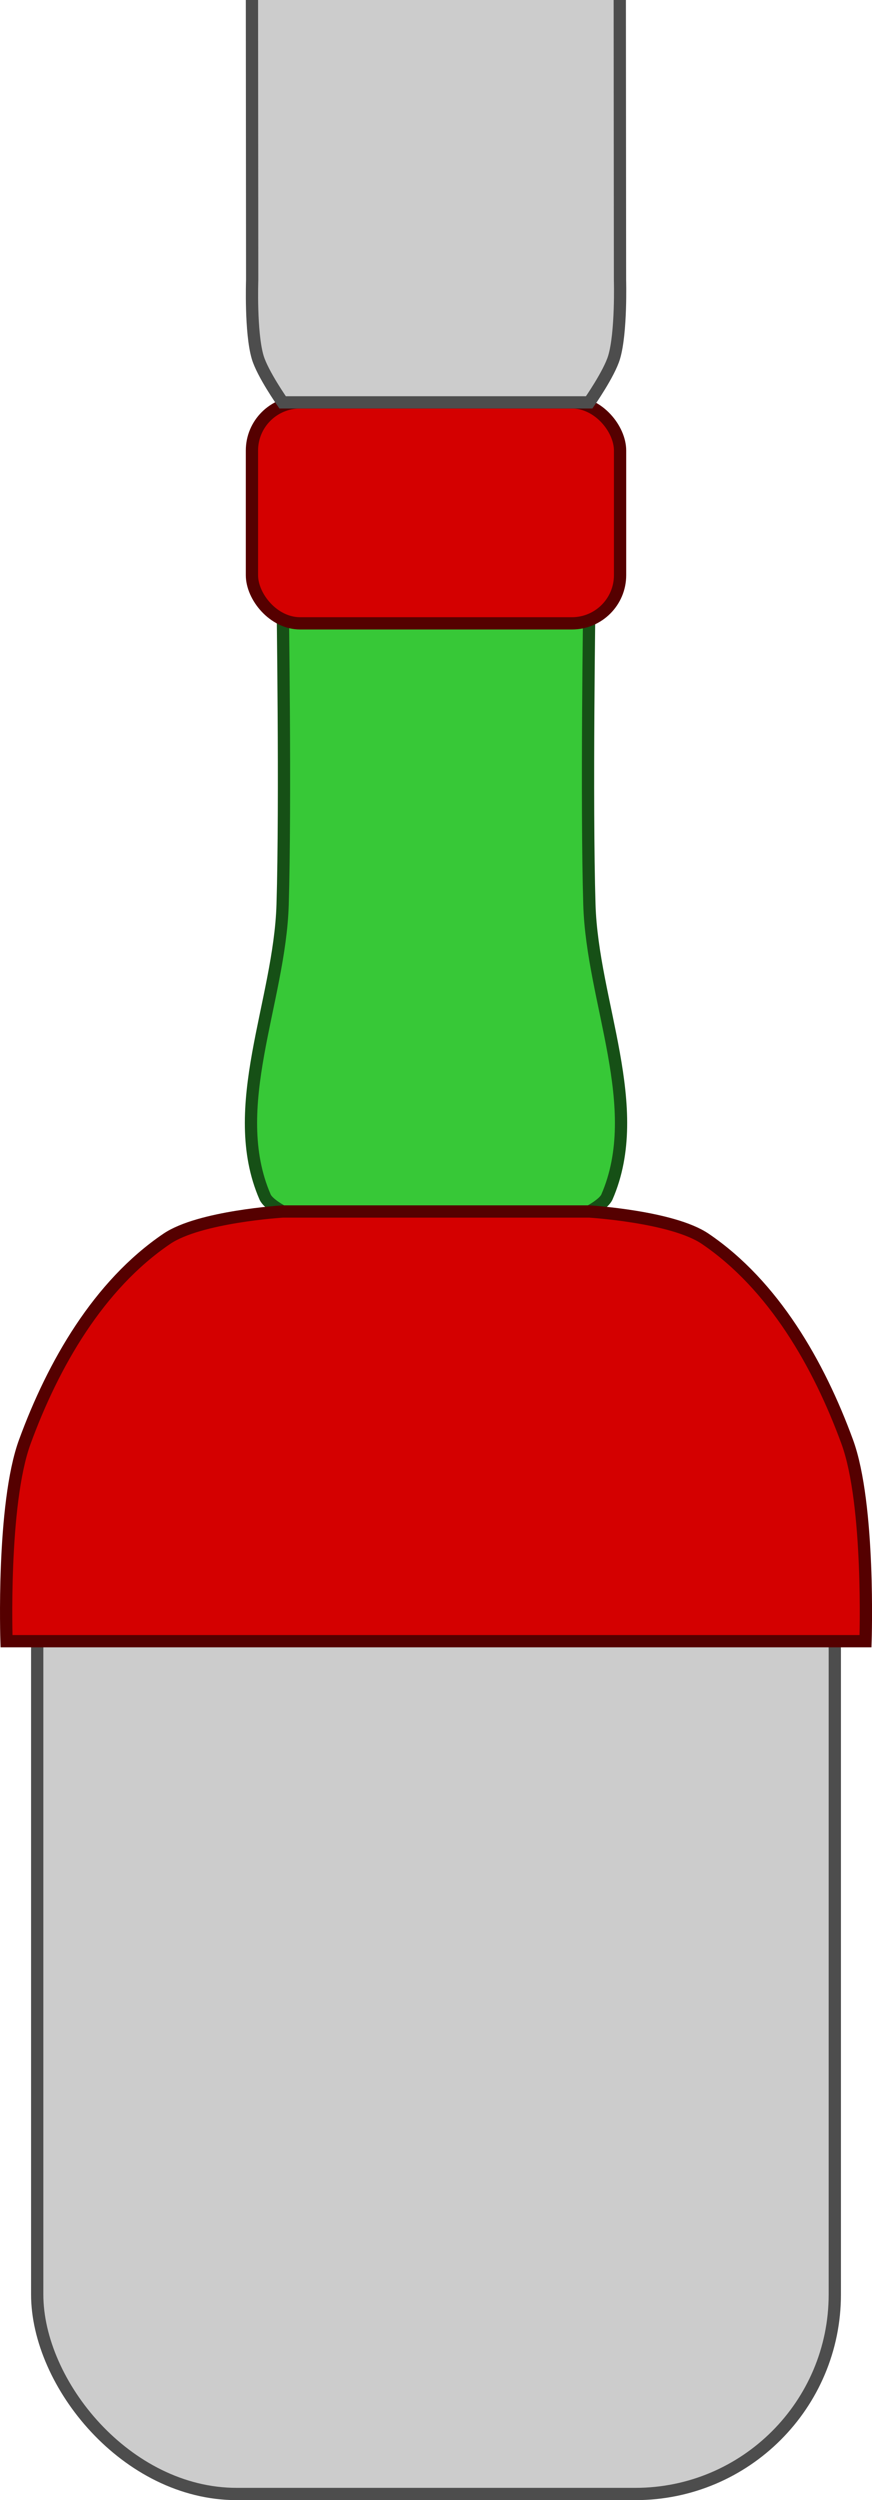 <?xml version="1.0" encoding="UTF-8" standalone="no"?>
<!-- Created with Inkscape (http://www.inkscape.org/) -->

<svg
   xmlns:dc="http://purl.org/dc/elements/1.1/"
   xmlns:cc="http://creativecommons.org/ns#"
   xmlns:rdf="http://www.w3.org/1999/02/22-rdf-syntax-ns#"
   xmlns:svg="http://www.w3.org/2000/svg"
   xmlns="http://www.w3.org/2000/svg"
   xmlns:sodipodi="http://sodipodi.sourceforge.net/DTD/sodipodi-0.dtd"
   xmlns:inkscape="http://www.inkscape.org/namespaces/inkscape"
   width="71.063mm"
   height="203.65mm"
   viewBox="0 0 71.063 203.65"
   version="1.1"
   id="svg8"
   inkscape:version="0.92.0 r15299"
   sodipodi:docname="German WWII sword knot 27.svg">
  <defs
     id="defs2" />
  <sodipodi:namedview
     id="base"
     pagecolor="#ffffff"
     bordercolor="#666666"
     borderopacity="1.0"
     inkscape:pageopacity="0.0"
     inkscape:pageshadow="2"
     inkscape:zoom="0.7"
     inkscape:cx="364.74461"
     inkscape:cy="298.54265"
     inkscape:document-units="mm"
     inkscape:current-layer="layer1"
     showgrid="false"
     inkscape:snap-bbox="true"
     inkscape:snap-bbox-midpoints="true"
     inkscape:window-width="1920"
     inkscape:window-height="1017"
     inkscape:window-x="-8"
     inkscape:window-y="-8"
     inkscape:window-maximized="1" />
  <g
     inkscape:label="Layer 1"
     inkscape:groupmode="layer"
     id="layer1"
     transform="translate(300.434,-33.478)">
    <g
       transform="translate(-323.86,17.913)"
       id="layer1-6"
       inkscape:label="Layer 1">
      <rect
         ry="16.253"
         y="133.714"
         x="26.458"
         height="85"
         width="65"
         id="rect4485-5"
         style="opacity:1;fill:#cccccc;fill-opacity:1;fill-rule:nonzero;stroke:#4d4d4d;stroke-width:1;stroke-linecap:square;stroke-linejoin:miter;stroke-miterlimit:4;stroke-dasharray:none;stroke-dashoffset:0;stroke-opacity:1;paint-order:normal" />
      <path
         sodipodi:nodetypes="caaccaacc"
         inkscape:connector-curvature="0"
         id="path4517-0"
         d="m 46.458,114.248 c 0,0 -1.184,-0.617 -1.43,-1.184 -3.167,-7.295 1.192,-15.866 1.43,-23.816 0.25,-8.33 0,-25 0,-25 h 25 c 0,0 -0.25,16.67 10e-7,25 0.238,7.949 4.598,16.521 1.43,23.816 -0.247,0.568 -1.43,1.184 -1.43,1.184 z"
         style="fill:#37c837;fill-opacity:1;stroke:#165016;stroke-width:1;stroke-linecap:butt;stroke-linejoin:miter;stroke-miterlimit:4;stroke-dasharray:none;stroke-opacity:1" />
      <path
         sodipodi:nodetypes="caaccaacc"
         inkscape:connector-curvature="0"
         id="path4507-4"
         d="m 23.958,149.249 c 0,0 -0.38,-11.138 1.49,-16.243 2.314,-6.317 6.004,-12.759 11.573,-16.534 2.675,-1.813 9.438,-2.223 9.438,-2.223 h 25 c 0,0 6.762,0.41 9.438,2.223 5.568,3.775 9.259,10.217 11.573,16.534 1.87,5.105 1.49,16.243 1.49,16.243 z"
         style="fill:#d40000;fill-opacity:1;stroke:#550000;stroke-width:1;stroke-linecap:butt;stroke-linejoin:miter;stroke-miterlimit:4;stroke-dasharray:none;stroke-opacity:1" />
      <rect
         ry="3.923"
         y="48.34"
         x="43.958"
         height="18"
         width="30"
         id="rect4523-4"
         style="opacity:1;fill:#d40000;fill-opacity:1;fill-rule:nonzero;stroke:#550000;stroke-width:1;stroke-linecap:square;stroke-linejoin:miter;stroke-miterlimit:4;stroke-dasharray:none;stroke-dashoffset:0;stroke-opacity:1;paint-order:normal" />
      <path
         sodipodi:nodetypes="ccaccacc"
         inkscape:connector-curvature="0"
         id="path4548-4"
         d="m 43.958,15.565 0.019,22.807 c 0,0 -0.149,4.282 0.45,6.3 0.398,1.34 2.03,3.668 2.03,3.668 H 71.441 c 0,0 1.63,-2.329 2.03,-3.668 0.604,-2.018 0.482,-6.3 0.482,-6.3 l -0.019,-22.807"
         style="fill:#cccccc;fill-opacity:1;stroke:#4d4d4d;stroke-width:1;stroke-linecap:butt;stroke-linejoin:miter;stroke-miterlimit:4;stroke-dasharray:none;stroke-opacity:1" />
    </g>
  </g>
</svg>
